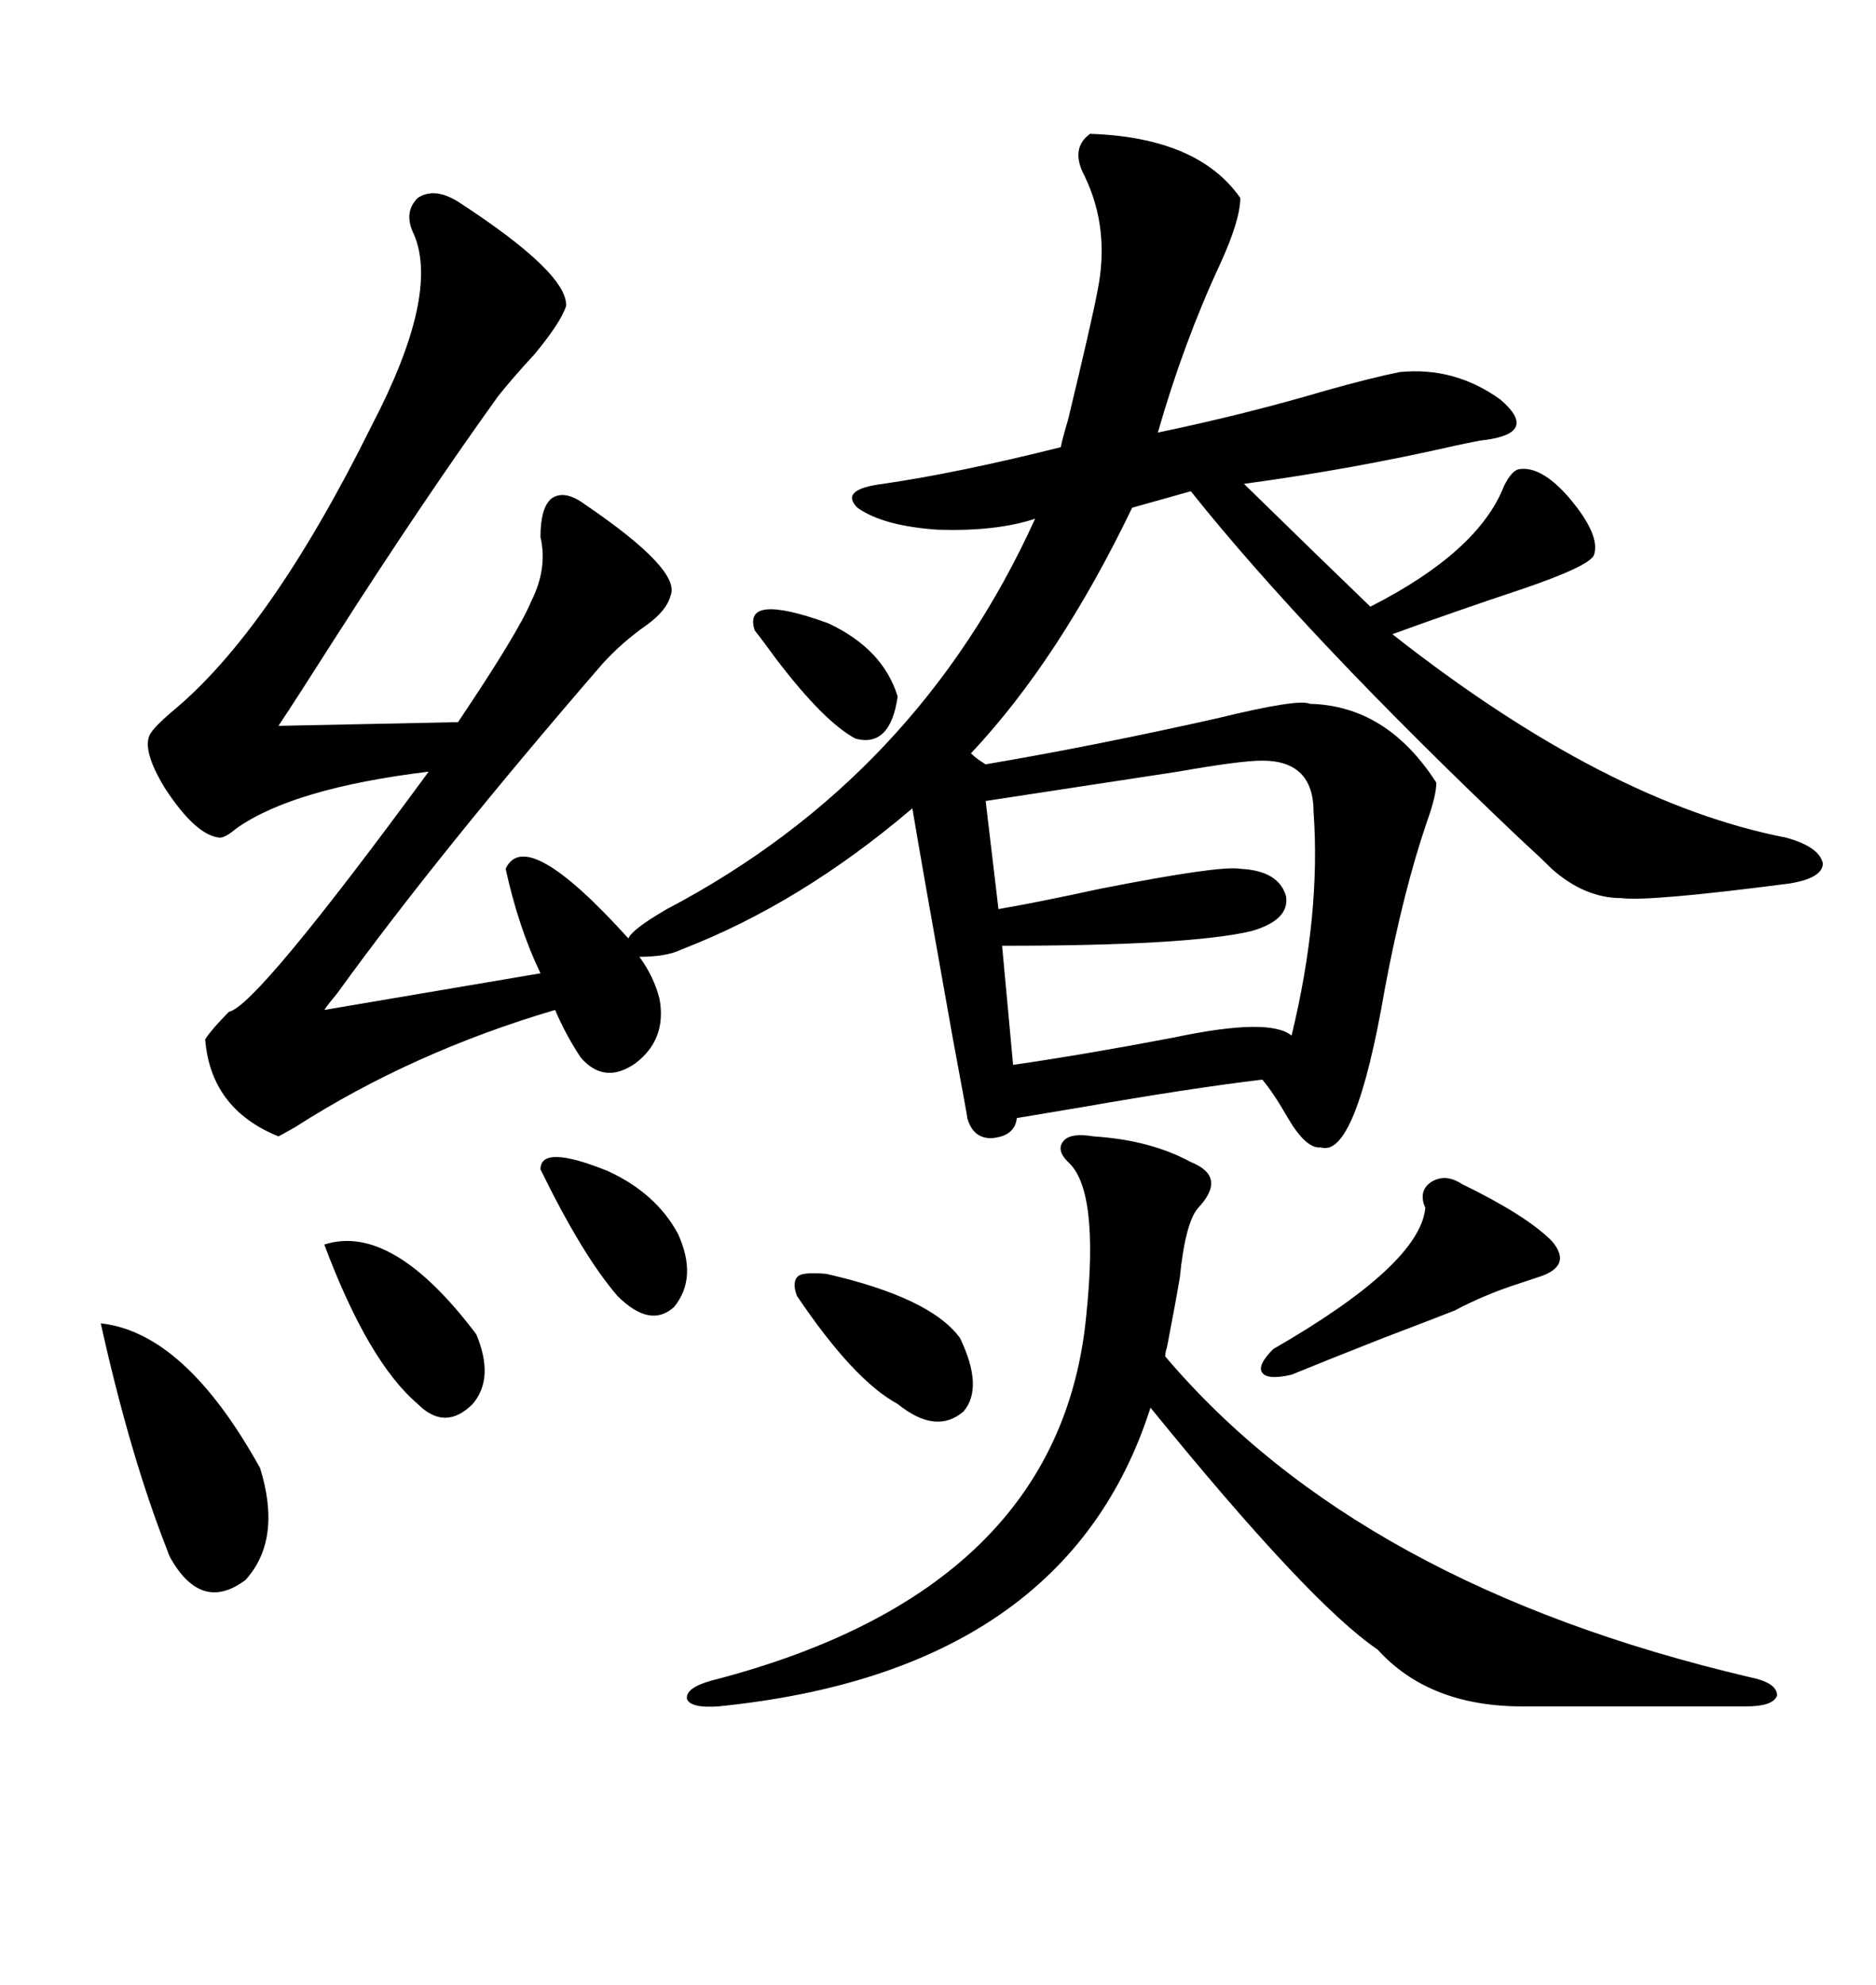 <svg xmlns="http://www.w3.org/2000/svg" xmlns:xlink="http://www.w3.org/1999/xlink" width="300" height="317.285"><path d="M73.24 32.23L73.24 32.23Q90.82 43.65 90.53 48.93L90.53 48.93Q89.65 51.56 85.55 56.54L85.55 56.54Q82.03 60.35 79.69 63.28L79.69 63.28Q67.68 79.98 53.61 101.95L53.61 101.95Q47.46 111.62 44.53 116.02L44.53 116.02L73.24 115.43Q82.91 101.07 84.96 96.09L84.96 96.09Q87.60 90.82 86.43 85.84L86.43 85.84Q86.43 81.15 88.18 79.69L88.18 79.69Q90.23 78.22 93.46 80.57L93.46 80.57Q108.98 91.11 107.23 95.21L107.23 95.21Q106.64 97.56 103.42 99.90L103.42 99.90Q99.61 102.54 96.39 106.05L96.39 106.05Q70.02 136.52 53.91 158.79L53.91 158.79Q52.44 160.55 51.86 161.43L51.86 161.43L86.43 155.57Q82.91 148.24 80.86 138.87L80.86 138.87Q84.08 131.84 100.49 150L100.49 150Q101.07 148.54 106.64 145.31L106.64 145.31Q146.78 124.22 165.53 82.91L165.53 82.91Q159.38 84.96 150 84.67L150 84.67Q141.21 84.08 137.11 81.15L137.11 81.15Q134.18 78.22 141.21 77.34L141.21 77.34Q153.22 75.59 169.63 71.48L169.63 71.48Q169.92 70.02 170.80 67.09L170.80 67.09Q174.61 51.27 175.49 46.58L175.49 46.58Q177.54 36.62 173.44 28.13L173.44 28.13Q171.09 23.73 174.32 21.39L174.32 21.39Q191.60 21.97 198.34 31.64L198.34 31.64Q198.34 35.16 195.12 42.19L195.12 42.19Q189.26 54.79 185.16 69.14L185.16 69.14Q199.22 66.21 212.11 62.40L212.11 62.40Q219.43 60.35 223.83 59.47L223.83 59.47Q232.62 58.59 239.94 63.87L239.94 63.87Q246.09 69.14 237.60 70.31L237.60 70.31Q237.01 70.31 232.91 71.19L232.91 71.19Q216.21 75 198.93 77.34L198.93 77.34Q211.23 89.36 219.14 96.97L219.14 96.97Q236.43 88.18 240.53 77.64L240.53 77.64Q241.70 75.29 242.87 75L242.87 75Q246.39 74.41 250.78 79.39L250.78 79.39Q256.05 85.55 254.88 88.77L254.88 88.77Q254.00 90.53 243.75 94.04L243.75 94.04Q232.32 97.85 222.66 101.37L222.66 101.37Q256.93 128.32 285.64 133.89L285.64 133.89Q290.92 135.35 291.50 137.99L291.50 137.99Q291.50 140.33 286.23 141.21L286.23 141.21Q263.67 144.14 259.28 143.55L259.28 143.55Q253.42 143.55 248.14 138.87L248.14 138.87Q246.39 137.11 242.87 133.89L242.87 133.89Q208.89 101.66 190.43 78.52L190.43 78.52L181.05 81.15Q169.34 105.47 155.27 120.41L155.27 120.41Q156.15 121.29 157.62 122.17L157.62 122.17Q174.90 119.24 194.53 114.84L194.53 114.84Q207.71 111.62 209.47 112.50L209.47 112.50Q221.78 112.79 229.69 125.10L229.69 125.10Q229.69 127.15 228.22 131.25L228.22 131.25Q224.41 142.38 221.48 157.91L221.48 157.91Q216.80 185.16 211.23 183.40L211.23 183.40Q208.89 183.69 205.96 178.71L205.96 178.71Q203.61 174.61 201.86 172.56L201.86 172.56Q189.84 174.02 173.14 176.95L173.14 176.95Q166.11 178.13 162.60 178.71L162.60 178.71Q162.30 181.64 158.50 181.93L158.50 181.93Q155.57 181.93 154.69 178.71L154.69 178.71Q154.69 178.42 152.34 165.82L152.34 165.82Q147.36 137.99 145.90 129.20L145.90 129.20Q128.03 144.43 108.98 151.76L108.98 151.76Q106.64 152.93 102.25 152.93L102.25 152.93Q104.59 156.15 105.47 159.67L105.47 159.67Q106.64 166.11 101.66 169.92L101.66 169.92Q96.68 173.44 92.87 169.04L92.87 169.04Q90.53 165.53 88.77 161.43L88.77 161.43Q65.92 168.16 47.17 180.18L47.17 180.18Q45.12 181.35 44.53 181.64L44.53 181.64Q33.69 177.25 32.81 166.11L32.81 166.11Q33.98 164.36 36.62 161.72L36.62 161.72Q41.02 160.84 68.55 123.34L68.55 123.34Q46.88 125.98 37.79 132.42L37.79 132.42Q36.04 133.89 35.16 133.89L35.16 133.89Q31.35 133.59 26.37 125.98L26.37 125.98Q22.27 119.24 24.32 116.89L24.32 116.89Q24.90 116.02 27.25 113.96L27.25 113.96Q43.07 101.07 59.47 67.97L59.47 67.97Q70.31 47.17 66.21 37.50L66.21 37.50Q64.45 33.98 66.80 31.64L66.80 31.64Q69.43 29.88 73.24 32.23ZM174.90 181.64L174.90 181.64Q183.98 182.23 190.43 185.74L190.43 185.74Q196.29 188.09 191.60 193.07L191.60 193.07Q189.55 195.41 188.67 204.20L188.67 204.20Q188.09 207.71 186.62 215.33L186.62 215.33Q186.33 216.21 186.33 216.80L186.33 216.80Q217.38 253.42 279.79 268.07L279.79 268.07Q284.18 268.95 284.18 271.00L284.18 271.00Q283.59 272.75 279.20 272.75L279.20 272.75L243.46 272.75Q228.52 272.75 220.31 263.67L220.31 263.67Q209.47 256.35 183.98 225L183.98 225Q170.51 267.19 114.84 272.75L114.84 272.75Q110.45 273.05 109.86 271.58L109.86 271.58Q109.57 269.82 113.67 268.65L113.67 268.65Q169.63 254.30 173.73 210.06L173.73 210.06Q175.78 190.14 170.80 185.74L170.80 185.74Q168.75 183.69 170.21 182.23L170.21 182.23Q171.39 181.05 174.90 181.64ZM201.86 121.58L201.86 121.58Q198.34 121.58 188.38 123.34L188.38 123.34Q173.14 125.68 157.62 128.03L157.62 128.03L159.67 145.31Q166.41 144.14 175.78 142.09L175.78 142.09Q195.12 138.28 198.34 138.87L198.34 138.87Q204.49 139.16 205.66 143.26L205.66 143.26Q206.25 147.07 200.10 148.83L200.10 148.83Q190.14 151.17 160.25 151.17L160.25 151.17L162.01 170.21Q174.02 168.46 187.79 165.82L187.79 165.82Q203.03 162.60 206.54 165.53L206.54 165.53Q211.23 146.19 210.06 129.79L210.06 129.79Q210.06 121.58 201.86 121.58ZM16.11 211.52L16.11 211.52Q29.59 212.99 41.60 234.67L41.60 234.67Q45.12 246.09 39.26 252.54L39.26 252.54Q32.23 257.81 27.25 249.02L27.25 249.02Q26.95 248.44 26.66 247.56L26.66 247.56Q20.80 232.62 16.11 211.52ZM233.79 189.26L233.79 189.26Q244.04 194.24 248.14 198.34L248.14 198.34Q251.66 202.44 245.80 204.20L245.80 204.20Q244.92 204.49 243.16 205.08L243.16 205.08Q237.60 206.84 232.62 209.47L232.62 209.47Q229.69 210.64 221.19 213.87L221.19 213.87Q211.52 217.68 206.54 219.73L206.54 219.73Q202.73 220.61 201.86 219.43L201.86 219.43Q200.98 218.26 203.61 215.63L203.61 215.63Q227.05 202.15 227.93 193.07L227.93 193.07Q226.76 190.43 228.81 188.96L228.81 188.96Q231.15 187.50 233.79 189.26ZM51.86 198.93L51.86 198.93Q62.70 195.41 76.17 213.28L76.17 213.28Q79.10 220.31 75.59 224.41L75.59 224.41Q71.19 228.81 66.80 224.41L66.80 224.41Q58.89 217.68 51.86 198.93ZM132.13 203.61L132.13 203.61Q148.83 207.42 153.52 213.87L153.52 213.87Q157.32 221.78 154.10 225.59L154.10 225.59Q149.71 229.39 143.55 224.41L143.55 224.41Q136.52 220.61 127.44 207.13L127.44 207.13Q126.56 204.79 127.73 203.91L127.73 203.91Q128.61 203.32 132.13 203.61ZM86.43 186.91L86.43 186.91Q86.43 182.81 97.27 187.21L97.27 187.21Q104.88 190.72 108.40 197.17L108.40 197.17Q111.62 204.20 107.81 208.89L107.81 208.89Q104.00 212.40 98.73 207.13L98.73 207.13Q93.16 200.68 86.43 186.91ZM136.82 118.07L136.82 118.07Q131.84 115.43 124.22 105.47L124.22 105.47Q121.88 102.25 120.70 100.78L120.70 100.78Q118.65 94.63 132.42 99.61L132.42 99.61Q141.21 103.71 143.55 111.33L143.55 111.33Q142.38 119.53 136.82 118.07Z"/></svg>